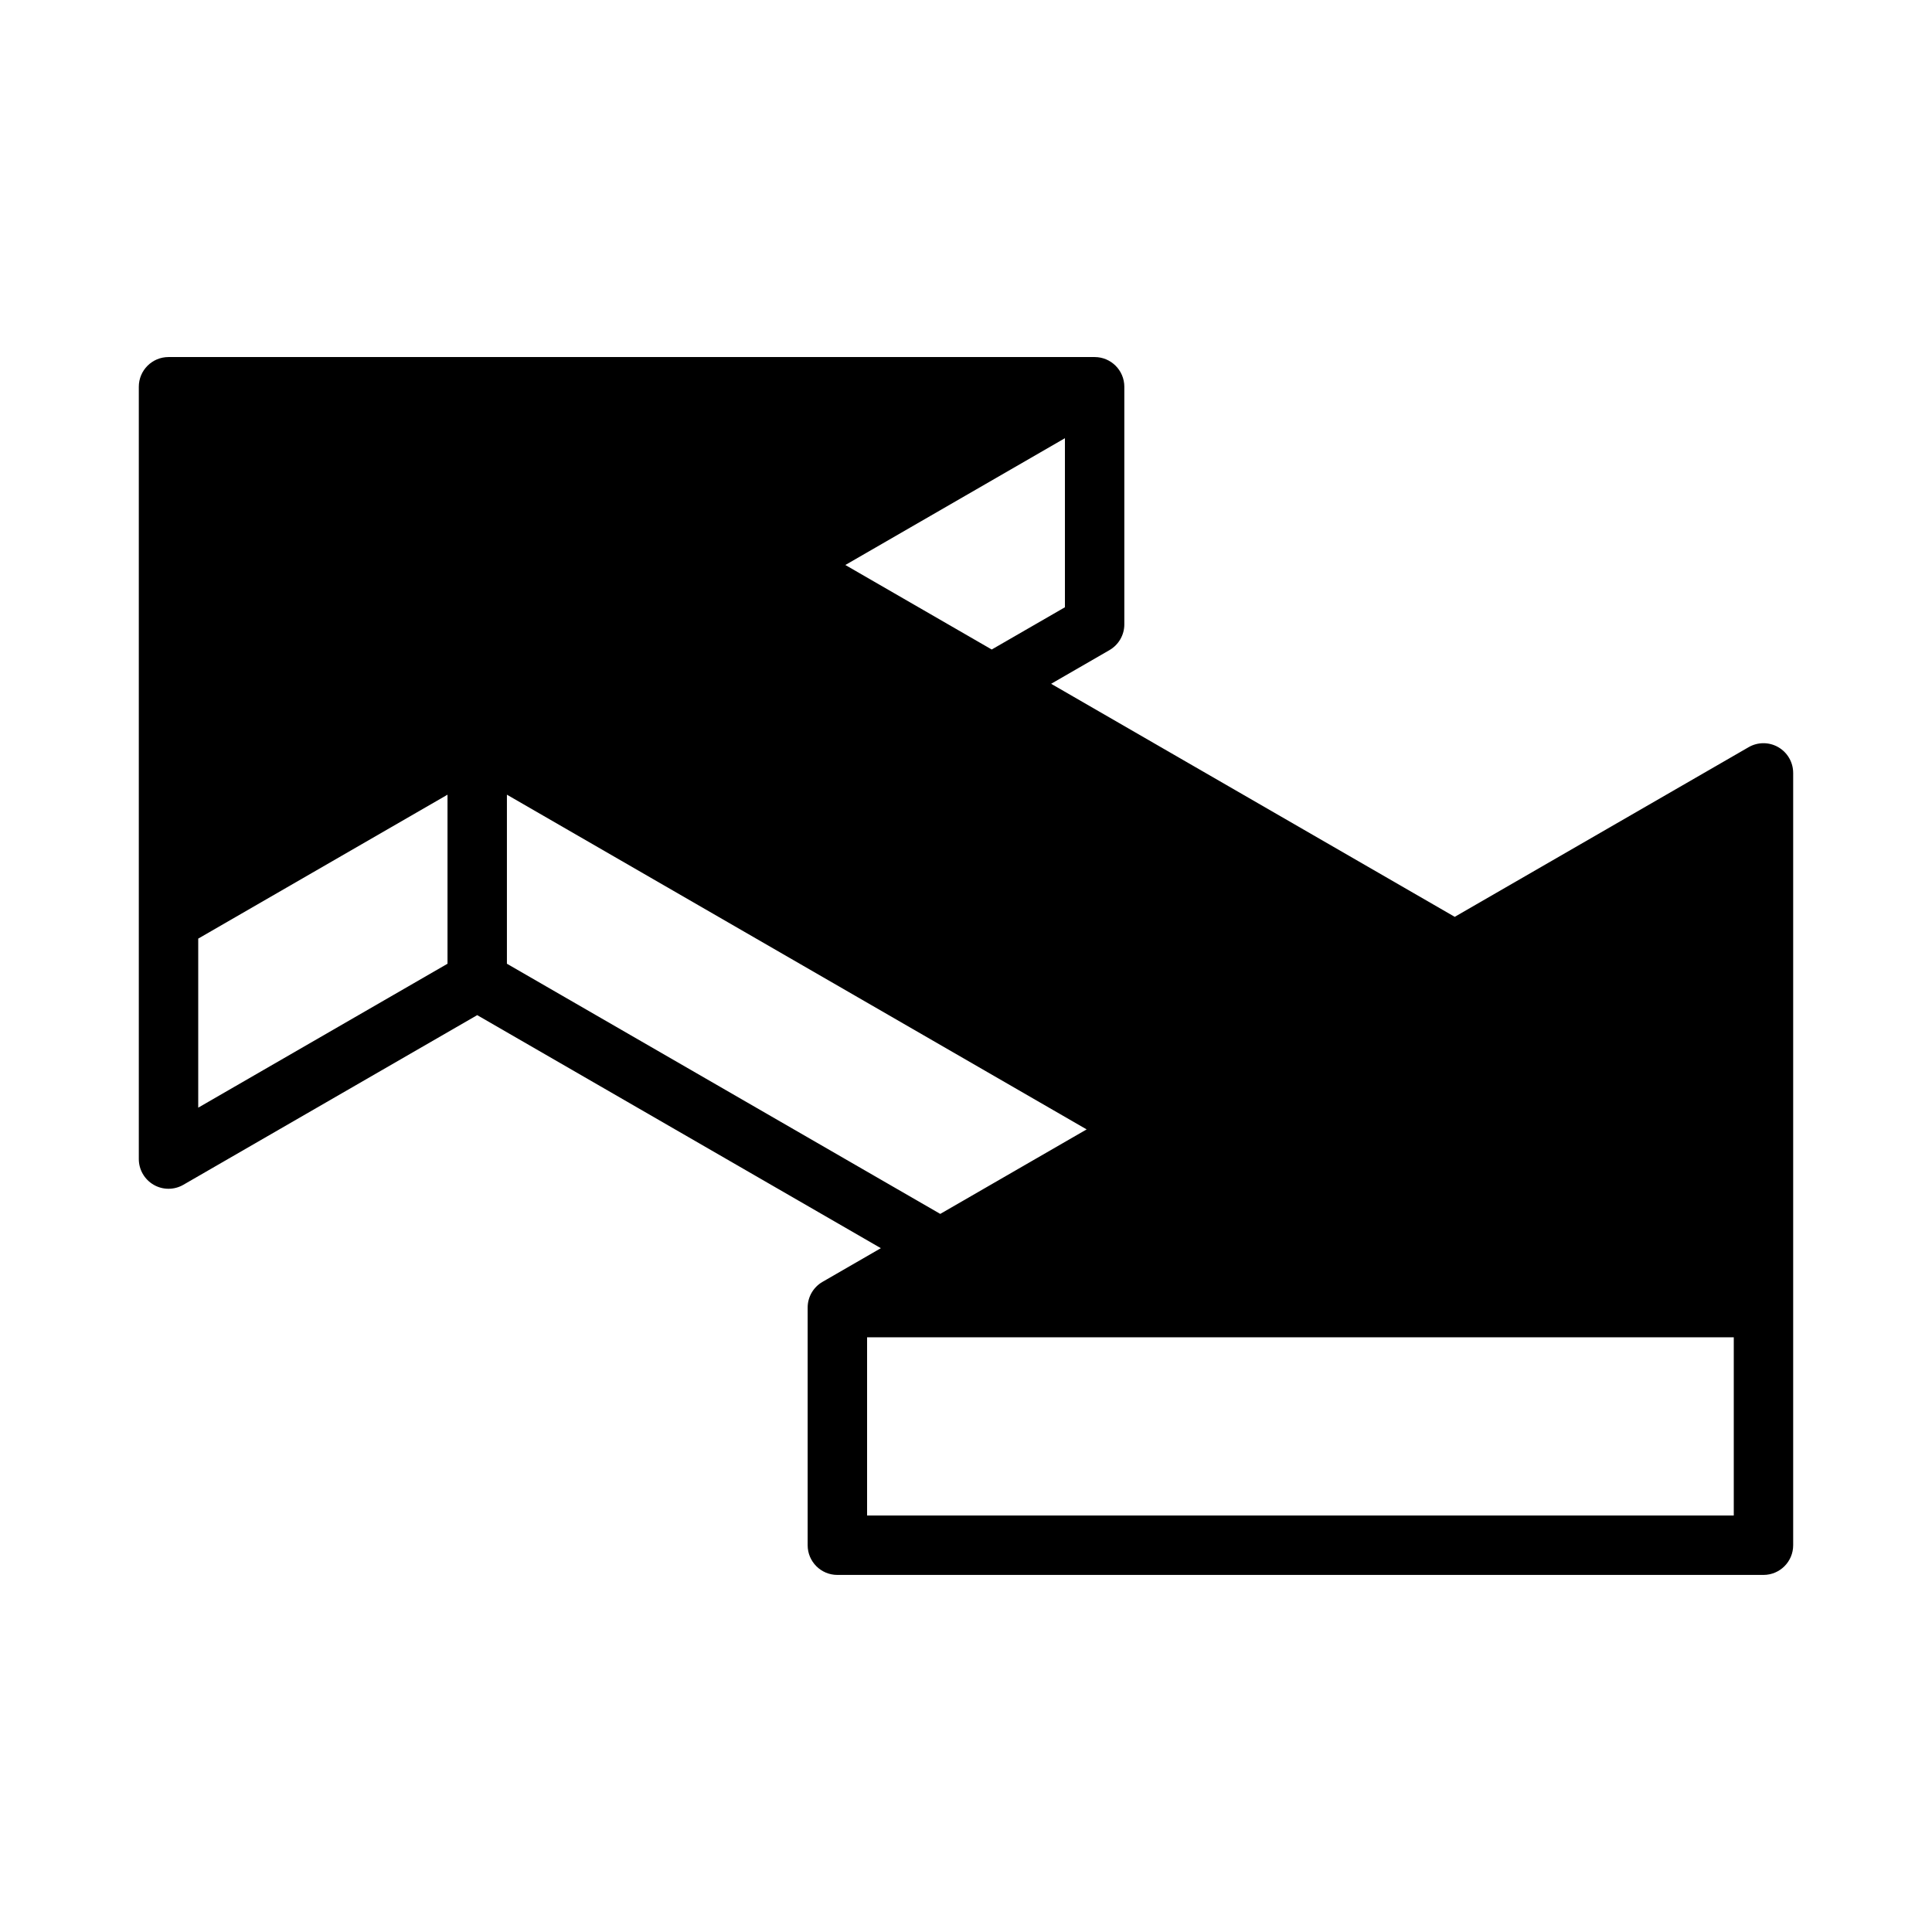 <?xml version="1.0" encoding="UTF-8"?>
<!-- Uploaded to: ICON Repo, www.svgrepo.com, Generator: ICON Repo Mixer Tools -->
<svg fill="#000000" width="800px" height="800px" version="1.1" viewBox="144 144 512 512" xmlns="http://www.w3.org/2000/svg">
 <path d="m619.21 348.83v204.67c0 4.344-3.527 7.871-7.871 7.871h-245.43c-4.352 0-7.871-3.527-7.871-7.871v-62.977c0-2.809 1.496-5.406 3.938-6.816l15.461-8.926-106.97-61.758-77.871 44.957c-2.434 1.41-5.441 1.41-7.871 0-2.434-1.41-3.938-4.008-3.938-6.816v-204.67c0-4.344 3.527-7.871 7.871-7.871h245.43c4.344 0 7.871 3.527 7.871 7.871v62.977c0 2.809-1.504 5.406-3.938 6.816l-15.461 8.926 106.96 61.758 77.879-44.957c2.434-1.41 5.434-1.41 7.871 0 2.434 1.41 3.938 4.008 3.938 6.816zm-15.742 149.57h-229.68v47.23h229.68zm-325.13-143.8v44.801l114.84 66.297 38.793-22.395zm-15.742 44.801v-44.801l-66.062 38.141v44.801zm105.43-105.67 38.793 22.395 19.398-11.195v-44.801z" fill-rule="evenodd"/>
</svg>